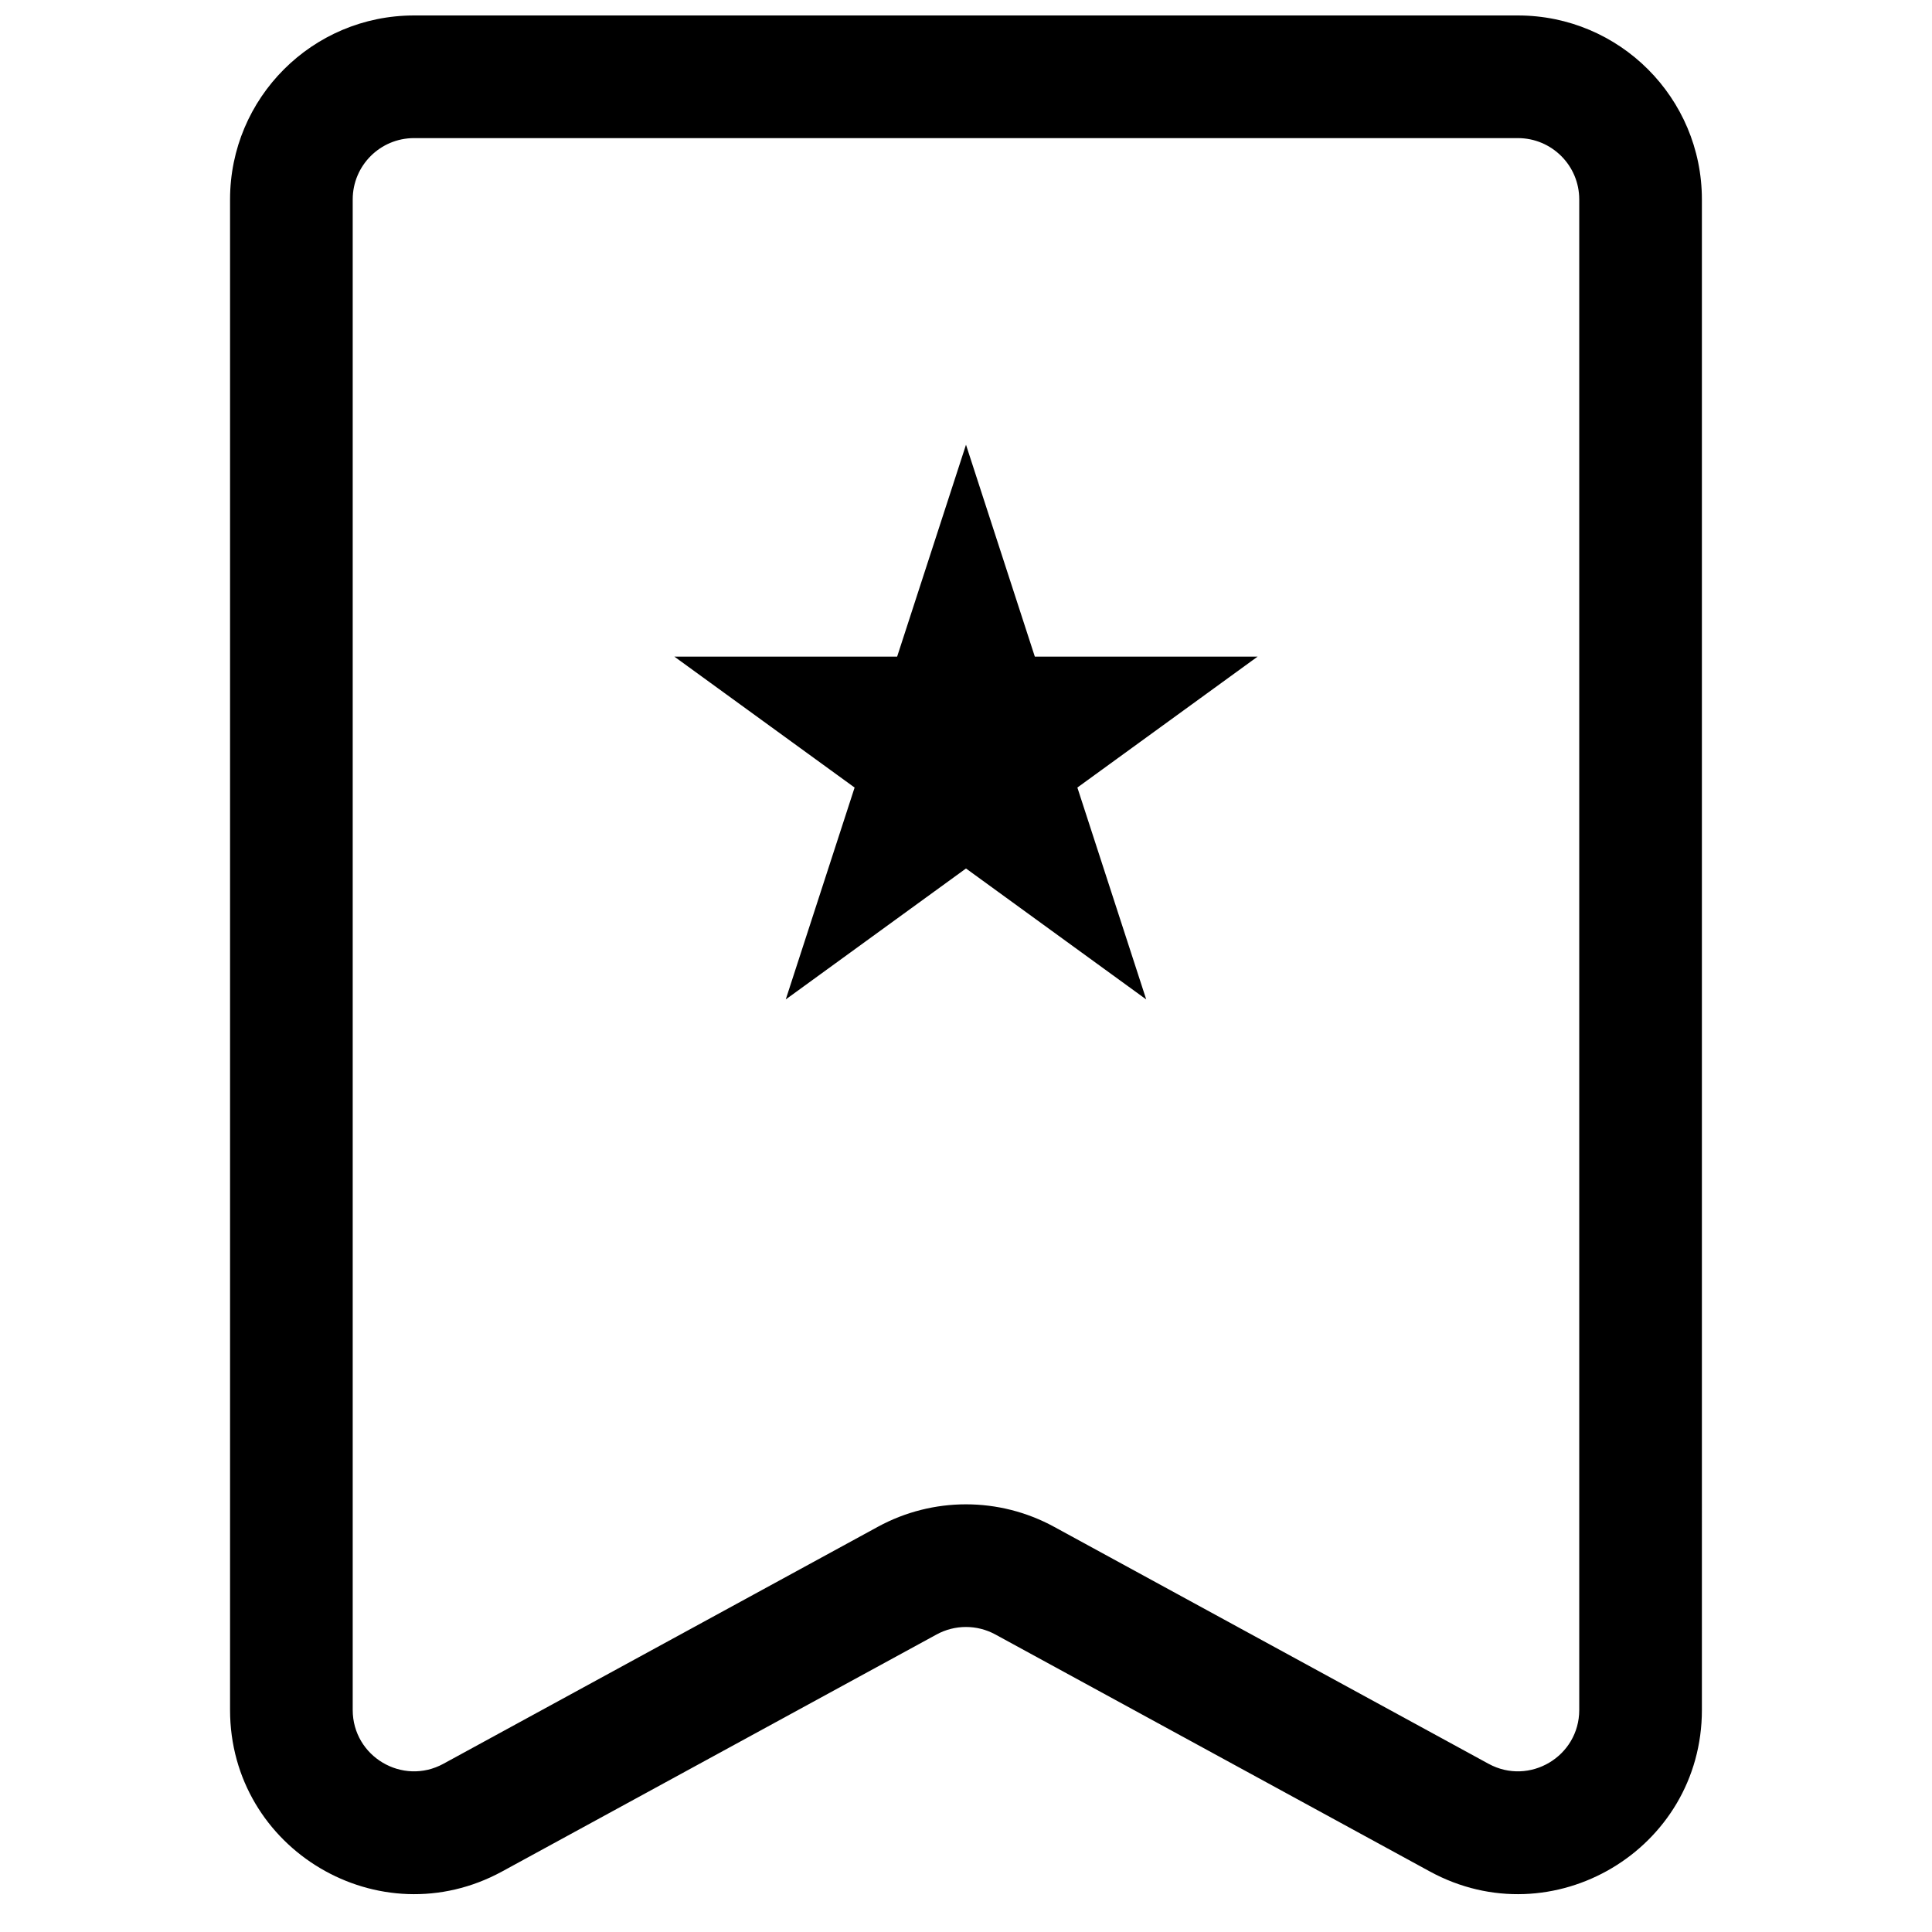 <?xml version="1.0" encoding="UTF-8"?>
<!-- Uploaded to: ICON Repo, www.svgrepo.com, Generator: ICON Repo Mixer Tools -->
<svg width="800px" height="800px" version="1.1" viewBox="144 144 512 512" xmlns="http://www.w3.org/2000/svg">
 <defs>
  <clipPath id="a">
   <path d="m204 148.09h392v497.91h-392z"/>
  </clipPath>
 </defs>
 <path d="m418.24 318.01-18.242-56.152-18.246 56.152h-59.039l47.766 34.699-18.246 56.152 47.766-34.703 47.762 34.703-18.246-56.152 47.766-34.699z"/>
 <g clip-path="url(#a)">
  <path d="m595.02 597.15c0 37.008-39.613 60.523-72.105 42.805l-115.14-62.805c-4.852-2.644-10.715-2.644-15.566 0l-115.14 62.805c-32.488 17.719-72.102-5.797-72.102-42.805v-400.3c0-26.926 21.828-48.754 48.754-48.754h292.54c26.93 0 48.758 21.828 48.758 48.754zm-56.539 14.27c10.828 5.906 24.035-1.934 24.035-14.27v-400.3c0-8.973-7.277-16.25-16.254-16.25h-292.54c-8.977 0-16.25 7.277-16.25 16.25v400.3c0 12.336 13.203 20.176 24.031 14.27l115.14-62.805c14.551-7.938 32.141-7.938 46.695 0z" fill-rule="evenodd"/>
 </g>
</svg>
